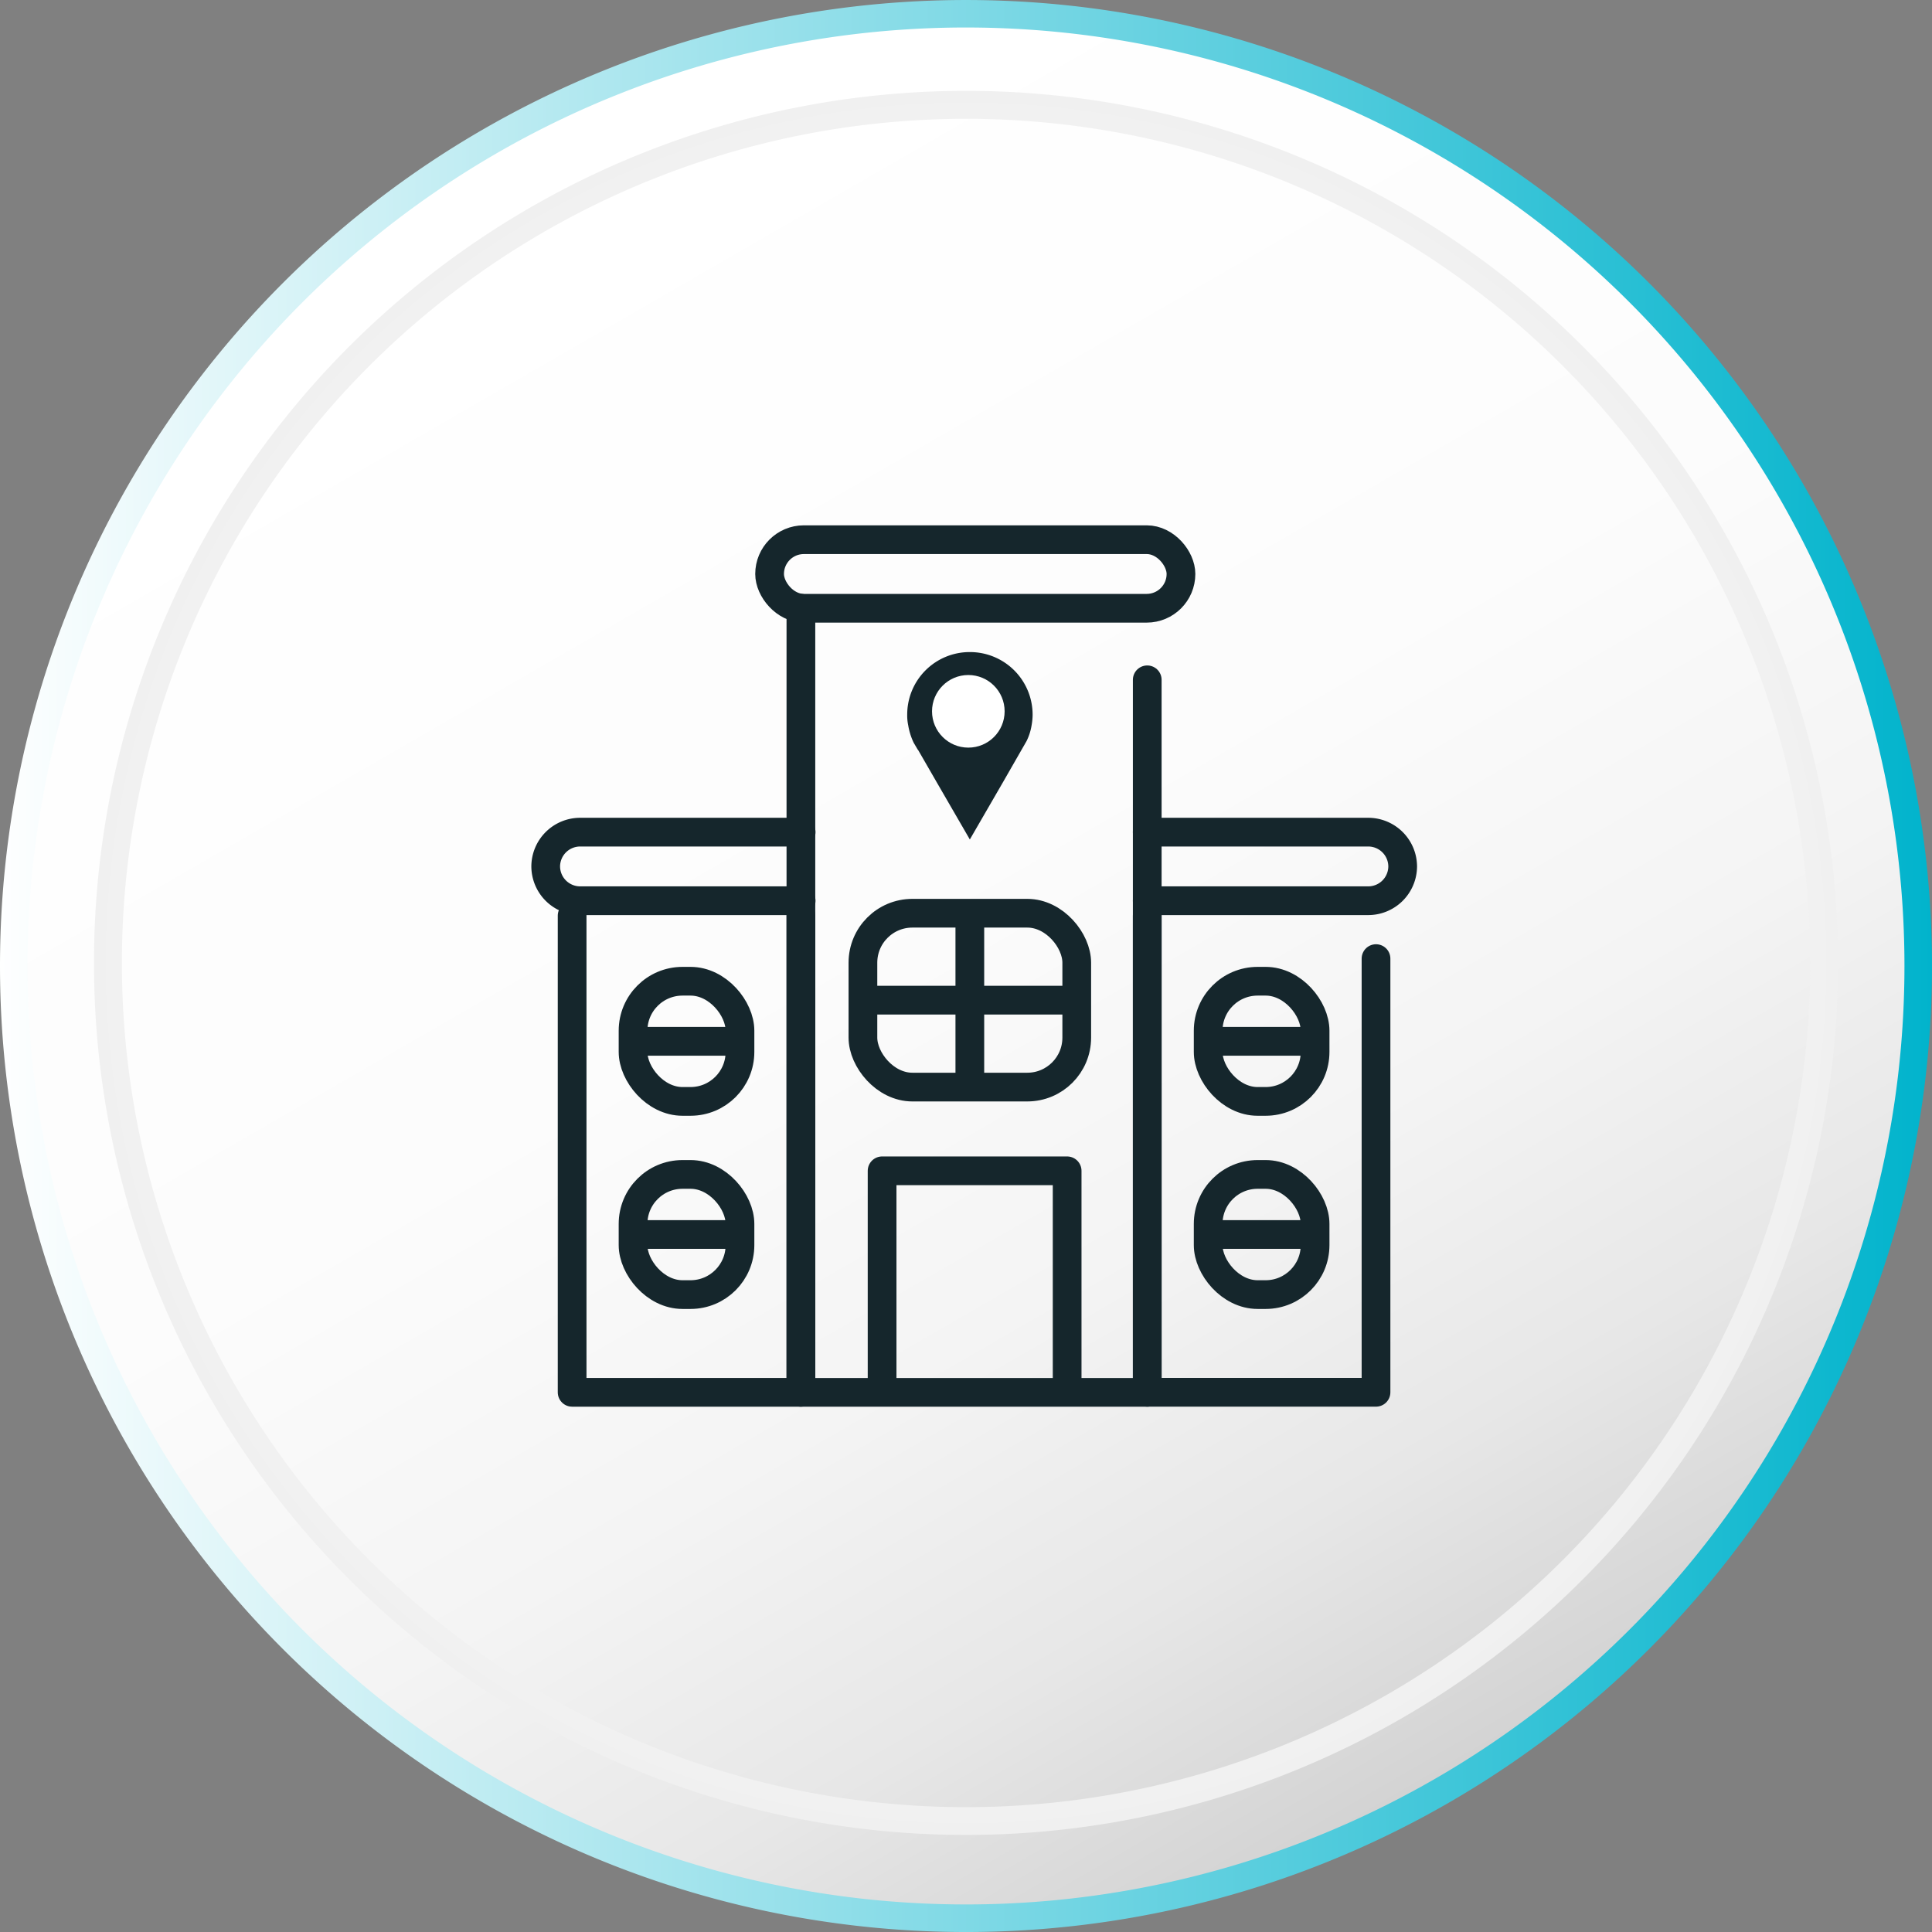 <svg xmlns="http://www.w3.org/2000/svg" xmlns:xlink="http://www.w3.org/1999/xlink" width="134.538" height="134.54" viewBox="0 0 134.538 134.54">
  <rect x="0" y="0" width="134.538" height="134.54" fill="#808080" stroke="none"/>
  <defs>
    <linearGradient id="linear-gradient" y1="0.5" x2="1" y2="0.5" gradientUnits="objectBoundingBox">
      <stop offset="0" stop-color="#fff"/>
      <stop offset="1" stop-color="#00b3cc"/>
    </linearGradient>
    <linearGradient id="linear-gradient-2" x1="0.331" y1="0.067" x2="0.831" y2="0.933" gradientUnits="objectBoundingBox">
      <stop offset="0" stop-color="#fff"/>
      <stop offset="0.416" stop-color="#fcfcfc"/>
      <stop offset="0.634" stop-color="#f4f4f4"/>
      <stop offset="0.806" stop-color="#e7e7e7"/>
      <stop offset="0.953" stop-color="#d4d4d4"/>
      <stop offset="0.998" stop-color="#cdcdcd"/>
    </linearGradient>
    <radialGradient id="radial-gradient" cx="0.5" cy="0.5" r="0.5" gradientTransform="translate(0)" gradientUnits="objectBoundingBox">
      <stop offset="0" stop-color="#fff"/>
      <stop offset="0.529" stop-color="#fbfbfb"/>
      <stop offset="0.941" stop-color="#f2f2f2"/>
      <stop offset="1" stop-color="#f0f0f0"/>
    </radialGradient>
  </defs>
  <g id="icon-hoteis" transform="translate(-533.959 -317.33)">
    <path id="Path_562" data-name="Path 562" d="M533.959,384.6a67.269,67.269,0,1,0,67.269-67.269A67.27,67.27,0,0,0,533.959,384.6Z" fill="url(#linear-gradient)"/>
    <g id="Group_297" data-name="Group 297">
      <path id="Path_563" data-name="Path 563" d="M666.579,384.6a65.352,65.352,0,1,1-65.348-65.355A65.354,65.354,0,0,1,666.579,384.6Z" fill="url(#linear-gradient-2)"/>
    </g>
    <path id="Path_564" data-name="Path 564" d="M601.223,323.657a60.726,60.726,0,1,0,60.732,60.732A60.724,60.724,0,0,0,601.223,323.657Zm0,119.517a58.785,58.785,0,1,1,58.795-58.785A58.79,58.79,0,0,1,601.223,443.174Z" fill="url(#radial-gradient)"/>
    <g id="Group_308" data-name="Group 308" transform="translate(0.571)">
      <rect id="Rectangle_207" data-name="Rectangle 207" width="14.89" height="12.107" rx="3.444" transform="translate(593.479 380.924)" fill="none" stroke="#15262c" stroke-linecap="round" stroke-linejoin="round" stroke-width="2"/>
      <line id="Line_151" data-name="Line 151" y2="11.38" transform="translate(600.924 381.288)" fill="none" stroke="#15262c" stroke-linecap="round" stroke-linejoin="round" stroke-width="2"/>
      <line id="Line_152" data-name="Line 152" x1="13.543" transform="translate(594.153 386.978)" fill="none" stroke="#15262c" stroke-linecap="round" stroke-linejoin="round" stroke-width="2"/>
      <rect id="Rectangle_208" data-name="Rectangle 208" width="7.445" height="8.368" rx="3.444" transform="translate(577.472 385.66)" fill="none" stroke="#15262c" stroke-linecap="round" stroke-linejoin="round" stroke-width="2"/>
      <line id="Line_153" data-name="Line 153" x1="6.771" transform="translate(577.809 389.844)" fill="none" stroke="#15262c" stroke-linecap="round" stroke-linejoin="round" stroke-width="2"/>
      <rect id="Rectangle_209" data-name="Rectangle 209" width="7.445" height="8.368" rx="3.444" transform="translate(577.472 399.113)" fill="none" stroke="#15262c" stroke-linecap="round" stroke-linejoin="round" stroke-width="2"/>
      <line id="Line_154" data-name="Line 154" x1="6.771" transform="translate(577.809 403.297)" fill="none" stroke="#15262c" stroke-linecap="round" stroke-linejoin="round" stroke-width="2"/>
      <rect id="Rectangle_210" data-name="Rectangle 210" width="7.445" height="8.368" rx="3.444" transform="translate(617.521 385.66)" fill="none" stroke="#15262c" stroke-linecap="round" stroke-linejoin="round" stroke-width="2"/>
      <line id="Line_155" data-name="Line 155" x1="6.771" transform="translate(617.858 389.844)" fill="none" stroke="#15262c" stroke-linecap="round" stroke-linejoin="round" stroke-width="2"/>
      <rect id="Rectangle_211" data-name="Rectangle 211" width="7.445" height="8.368" rx="3.444" transform="translate(617.521 399.113)" fill="none" stroke="#15262c" stroke-linecap="round" stroke-linejoin="round" stroke-width="2"/>
      <line id="Line_156" data-name="Line 156" x1="6.771" transform="translate(617.858 403.297)" fill="none" stroke="#15262c" stroke-linecap="round" stroke-linejoin="round" stroke-width="2"/>
      <path id="Path_601" data-name="Path 601" d="M589.16,381.094v33.193H573.229V381.094" fill="none" stroke="#15262c" stroke-linecap="round" stroke-linejoin="round" stroke-width="2"/>
      <path id="Path_602" data-name="Path 602" d="M629.209,384.084v30.2H613.278V381.094" fill="none" stroke="#15262c" stroke-linecap="round" stroke-linejoin="round" stroke-width="2"/>
      <path id="Path_603" data-name="Path 603" d="M613.278,364.67v49.618H589.16v-54.6" fill="none" stroke="#15262c" stroke-linecap="round" stroke-linejoin="round" stroke-width="2"/>
      <rect id="Rectangle_212" data-name="Rectangle 212" width="28.647" height="4.775" rx="2.387" transform="translate(586.98 354.912)" fill="none" stroke="#15262c" stroke-linecap="round" stroke-linejoin="round" stroke-width="2"/>
      <path id="Path_604" data-name="Path 604" d="M594.814,414.228V398.862H607.7v15.366" fill="none" stroke="#15262c" stroke-linecap="round" stroke-linejoin="round" stroke-width="2"/>
      <path id="Path_605" data-name="Path 605" d="M589.177,380.053h-15.4a2.4,2.4,0,0,1-2.388-2.387h0a2.4,2.4,0,0,1,2.388-2.388h15.4" fill="none" stroke="#15262c" stroke-linecap="round" stroke-linejoin="round" stroke-width="2"/>
      <path id="Path_606" data-name="Path 606" d="M613.278,375.278h15.4a2.4,2.4,0,0,1,2.388,2.388h0a2.4,2.4,0,0,1-2.388,2.387h-15.4" fill="none" stroke="#15262c" stroke-linecap="round" stroke-linejoin="round" stroke-width="2"/>
      <path id="Path_607" data-name="Path 607" d="M600.917,362.738a4.349,4.349,0,0,0-4.354,4.355,3.3,3.3,0,0,0,.07.747,4.516,4.516,0,0,0,.381,1.212l.282.479.028.028,1.3,2.255,2.3,3.974,2.3-3.974,1.269-2.213.38-.662a3.844,3.844,0,0,0,.352-1.1,4.264,4.264,0,0,0,.071-.747A4.361,4.361,0,0,0,600.917,362.738Z" fill="#15262c"/>
      <circle id="Ellipse_64" data-name="Ellipse 64" cx="2.528" cy="2.528" r="2.528" transform="translate(598.291 364.336)" fill="#fff"/>
    </g>
  </g>
</svg>
